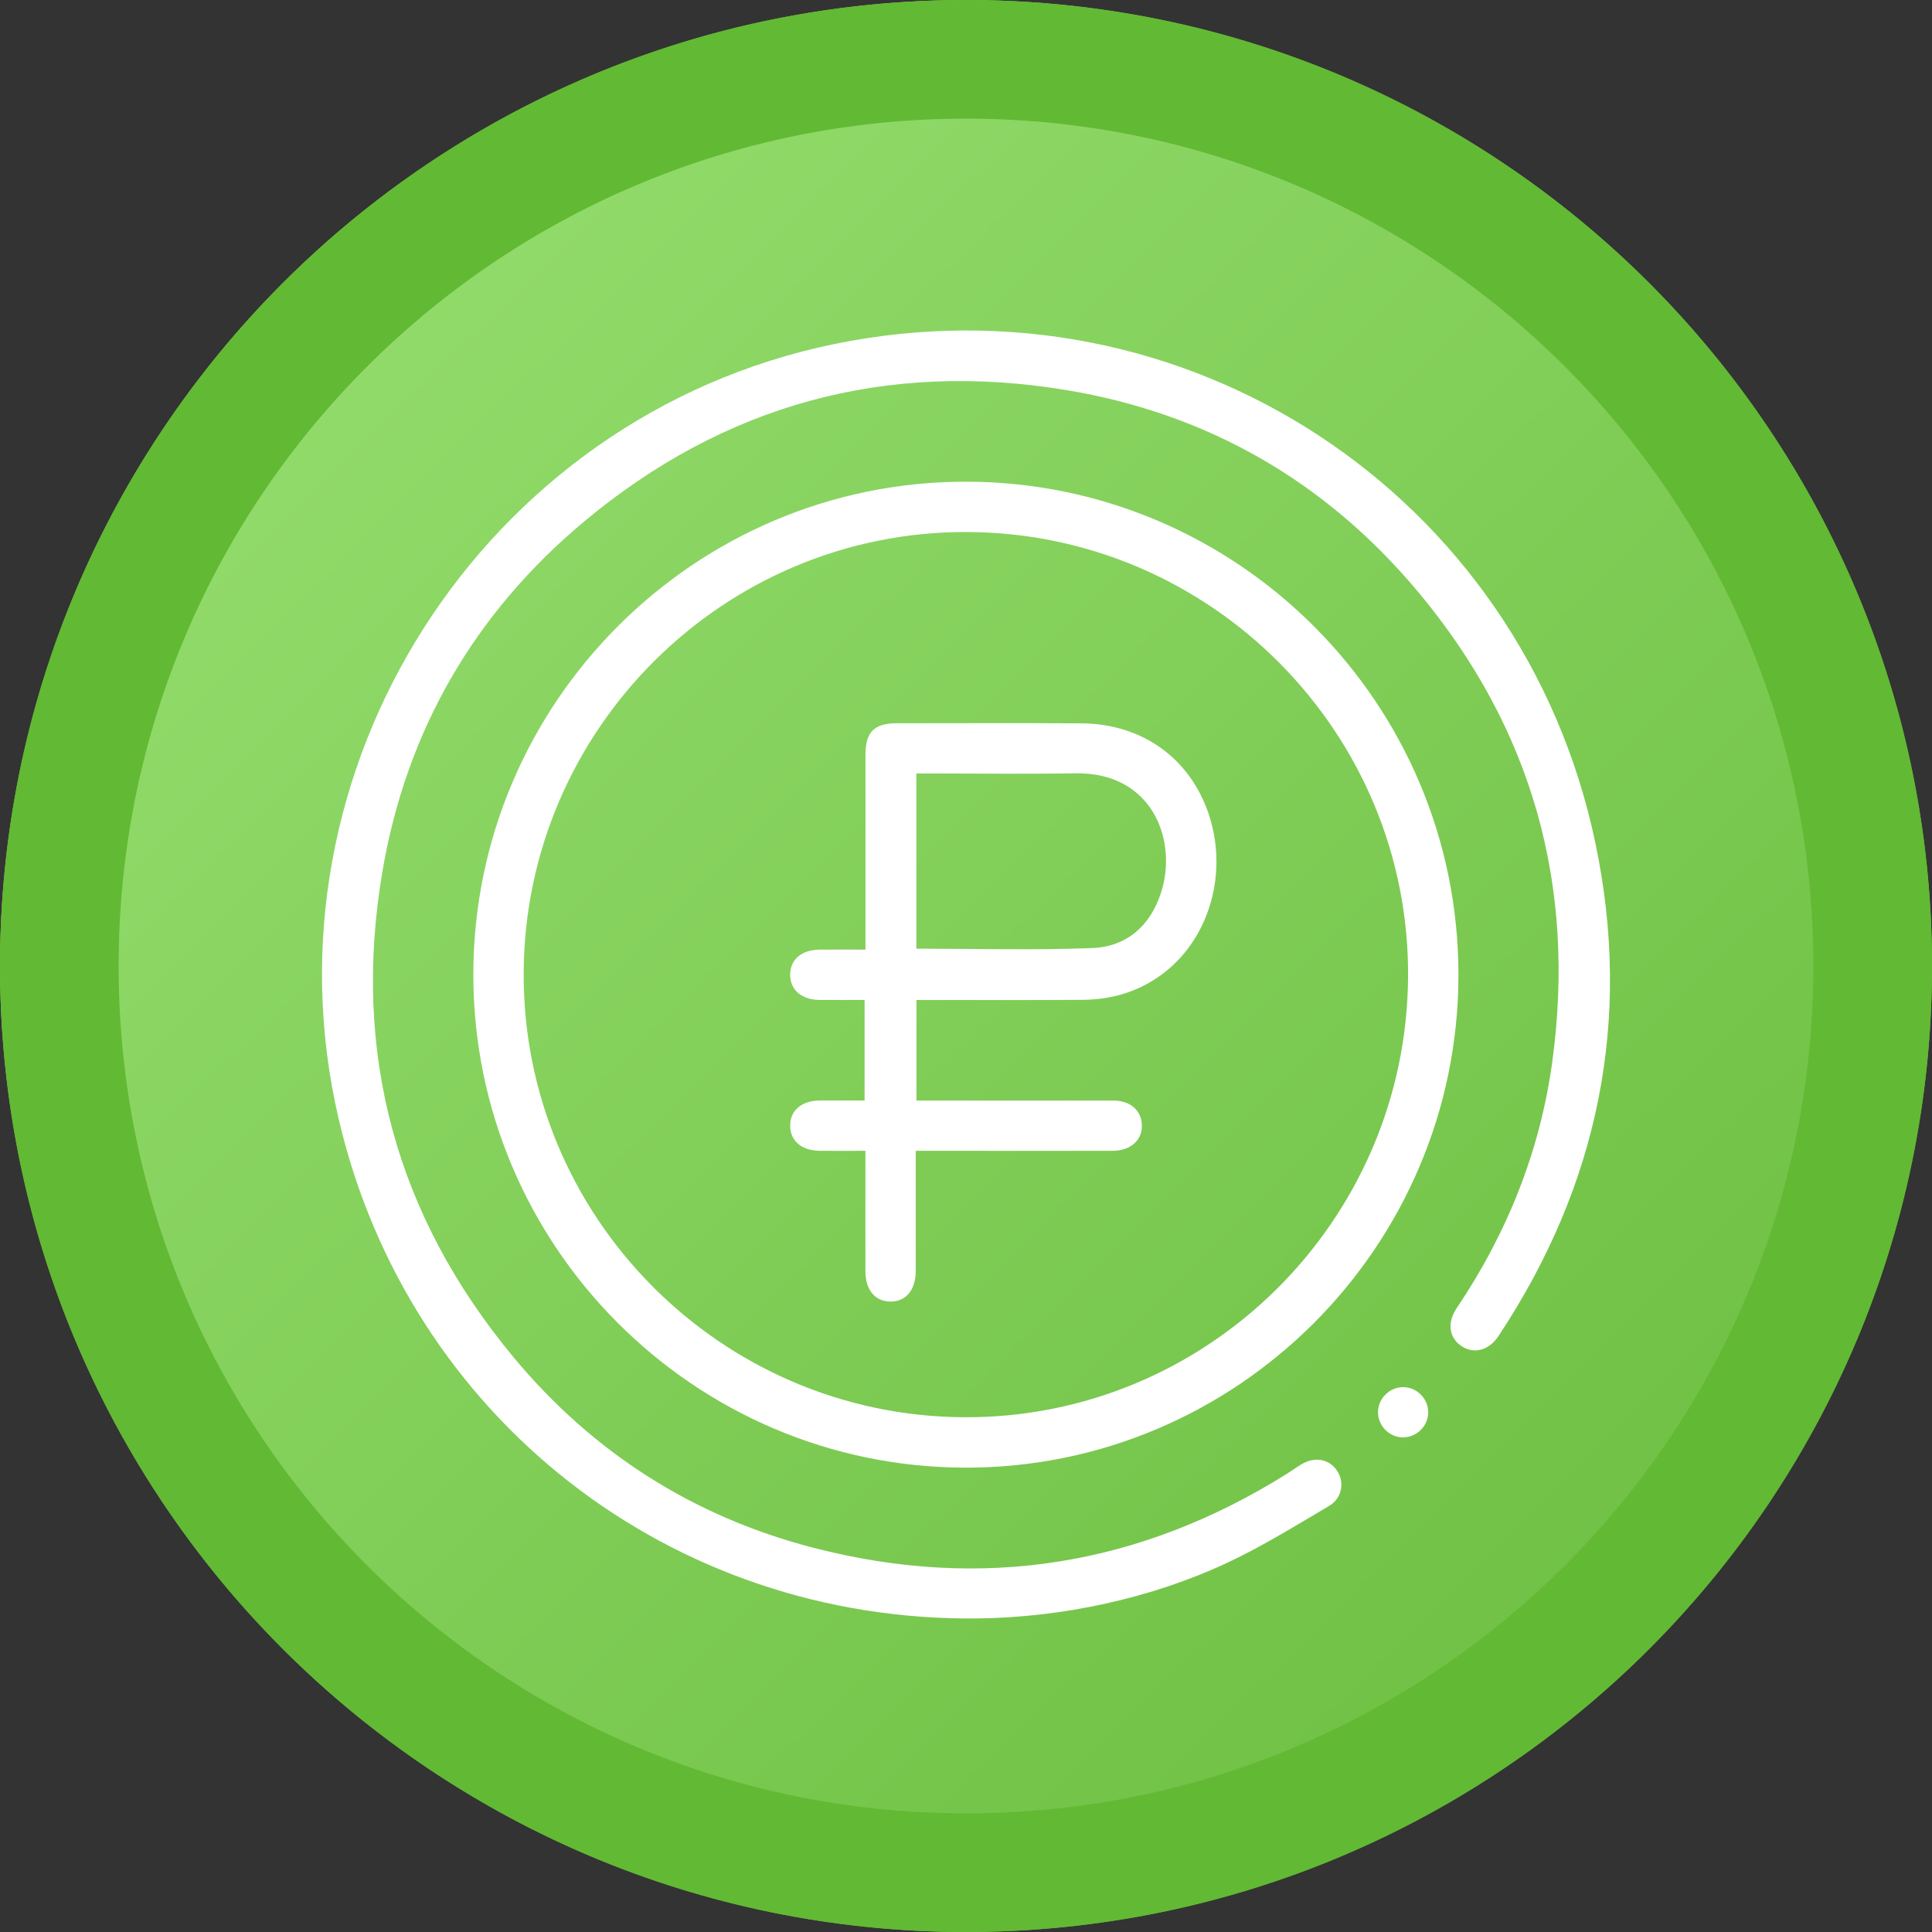 <svg width="114" height="114" viewBox="0 0 114 114" fill="none" xmlns="http://www.w3.org/2000/svg">
<rect x="0" y="0" width="114" height="114" fill="#333333" stroke="none"/>
<circle cx="57" cy="57" r="57" fill="url(#paint0_linear_8449_189)"/>
<g clip-path="url(#clip0_8449_189)">
<path d="M57.705 95.497C39.574 95.714 24.095 83.623 19.986 66.035C15.167 45.398 28.506 24.547 49.247 20.297C69.857 16.073 89.796 29.071 94.136 49.735C96.327 60.171 94.323 69.914 88.427 78.826C87.866 79.676 86.999 79.913 86.272 79.45C85.506 78.962 85.36 78.07 85.96 77.179C88.929 72.762 90.87 67.938 91.592 62.662C93.014 52.276 90.41 42.982 83.692 34.942C78.262 28.441 71.291 24.408 62.936 23.02C52.293 21.251 42.724 23.87 34.444 30.792C27.993 36.187 23.976 43.116 22.566 51.42C20.746 62.13 23.367 71.736 30.303 80.086C34.981 85.721 40.934 89.508 48.027 91.336C57.937 93.892 67.265 92.397 75.946 86.955C76.24 86.771 76.519 86.566 76.816 86.39C77.597 85.929 78.449 86.099 78.903 86.794C79.348 87.475 79.188 88.411 78.419 88.863C76.465 90.013 74.527 91.22 72.481 92.183C67.924 94.326 62.657 95.438 57.702 95.497H57.705Z" fill="white"/>
<path d="M86.057 57.517C86.054 73.561 72.967 86.634 56.95 86.601C40.942 86.568 27.924 73.514 27.93 57.505C27.936 41.46 41.016 28.39 57.036 28.423C73.05 28.456 86.06 41.502 86.057 57.52V57.517ZM30.901 57.41C30.833 71.772 42.498 83.545 56.876 83.626C71.231 83.706 82.99 72.048 83.085 57.644C83.183 43.255 71.483 31.449 57.072 31.392C42.718 31.336 30.967 43.014 30.899 57.41H30.901Z" fill="white"/>
<path d="M82.789 84.814C81.969 84.814 81.289 84.116 81.313 83.293C81.334 82.499 82.002 81.851 82.795 81.851C83.617 81.851 84.294 82.55 84.273 83.37C84.252 84.164 83.584 84.814 82.792 84.811L82.789 84.814Z" fill="white"/>
<path d="M54.035 67.902C54.035 69.103 54.035 70.232 54.035 71.362C54.035 72.575 54.038 73.784 54.035 74.997C54.029 76.124 53.447 76.816 52.527 76.801C51.63 76.786 51.069 76.115 51.066 75.027C51.06 72.925 51.066 70.824 51.066 68.722C51.066 68.479 51.066 68.235 51.066 67.905C50.134 67.905 49.252 67.911 48.374 67.905C47.299 67.896 46.625 67.319 46.625 66.419C46.625 65.518 47.299 64.945 48.377 64.936C49.238 64.93 50.102 64.936 51.016 64.936V59.003C50.128 59.003 49.246 59.009 48.365 59.003C47.296 58.994 46.619 58.408 46.625 57.508C46.631 56.607 47.302 56.039 48.386 56.033C49.246 56.027 50.108 56.033 51.069 56.033C51.069 55.727 51.069 55.466 51.069 55.204C51.069 51.643 51.069 48.082 51.069 44.521C51.069 43.196 51.586 42.679 52.91 42.676C56.541 42.676 60.172 42.658 63.803 42.682C67.377 42.702 70.189 44.715 71.308 47.999C72.466 51.4 71.427 55.225 68.764 57.338C67.333 58.471 65.679 58.985 63.877 58.997C60.888 59.018 57.898 59.006 54.911 59.006C54.647 59.006 54.38 59.006 54.077 59.006V64.939C54.335 64.939 54.593 64.939 54.855 64.939C58.462 64.939 62.069 64.936 65.673 64.939C66.668 64.939 67.315 65.48 67.374 66.321C67.44 67.245 66.739 67.905 65.653 67.905C62.416 67.911 59.18 67.905 55.944 67.905C55.333 67.905 54.721 67.905 54.038 67.905L54.035 67.902ZM54.071 55.977C57.556 55.977 61.009 56.075 64.453 55.941C66.484 55.861 67.882 54.624 68.511 52.666C69.497 49.613 68.025 45.55 63.441 45.63C60.552 45.681 57.663 45.639 54.775 45.639H54.071V55.977Z" fill="white"/>
</g>
<path fill-rule="evenodd" clip-rule="evenodd" d="M57 0C88.48 0 114 25.52 114 57C114 88.48 88.48 114 57 114C25.52 114 0 88.48 0 57C0 25.52 25.52 0 57 0ZM57 7C29.386 7 7 29.386 7 57C7 84.614 29.386 107 57 107C84.614 107 107 84.614 107 57C107 29.386 84.614 7 57 7Z" fill="#62B933"/>
<defs>
<linearGradient id="paint0_linear_8449_189" x1="5.5" y1="5" x2="105" y2="106" gradientUnits="userSpaceOnUse">
<stop stop-color="#98E072"/>
<stop offset="1" stop-color="#6BBD3F"/>
</linearGradient>
<clipPath id="clip0_8449_189">
<rect width="76" height="76" fill="white" transform="translate(19 19.5)"/>
</clipPath>
</defs>
</svg>
